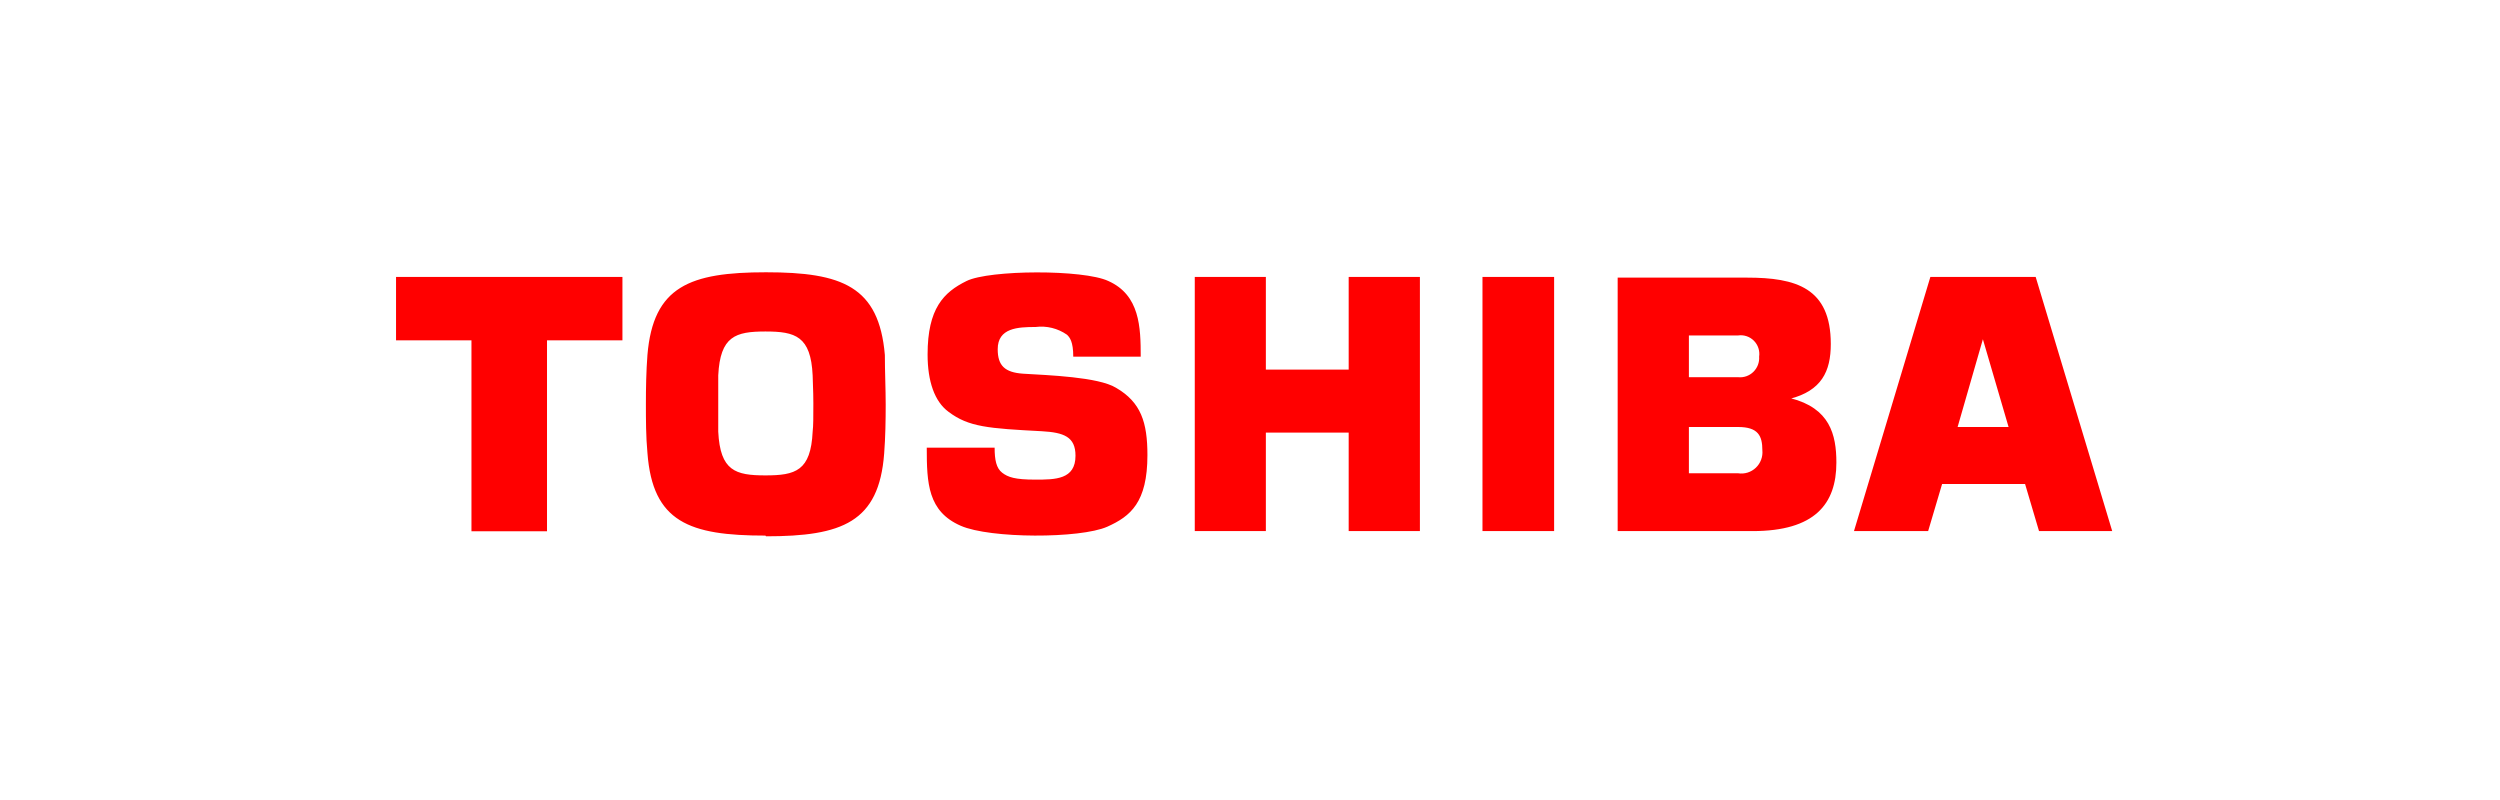 <svg width="303" height="97" viewBox="0 0 303 97" fill="none" xmlns="http://www.w3.org/2000/svg">
<path d="M247.012 64.369H256L246.724 33.563H233.961L224.702 64.369H233.69L235.383 58.658H245.438L247.13 64.369H247.012ZM112.323 54.26H120.549C120.549 55.743 120.753 56.748 121.464 57.294C122.174 57.84 123.021 58.13 125.458 58.13C127.896 58.13 130.35 58.13 130.35 55.231C130.35 52.93 128.928 52.418 126.271 52.265C119.771 51.924 117.401 51.753 114.964 49.912C113.271 48.668 112.424 46.23 112.424 42.956C112.424 37.382 114.371 35.421 117.147 34.057C119.923 32.693 131.315 32.642 134.328 34.057C138.154 35.762 138.255 39.666 138.255 43.229H130.079C130.079 41.405 129.656 40.893 129.318 40.569C128.207 39.794 126.85 39.459 125.509 39.632C123.376 39.632 120.922 39.734 120.922 42.325C120.922 44.303 121.768 45.139 124.003 45.292C127.066 45.48 133.109 45.684 135.259 46.997C138.289 48.753 139.068 51.191 139.068 55.163C139.068 60.891 137.02 62.579 134.193 63.841C130.909 65.29 119.991 65.29 116.436 63.721C112.458 61.982 112.323 58.573 112.323 54.26ZM216.915 48.344C220.758 47.355 221.892 45.036 221.892 41.695C221.892 34.875 217.66 33.648 211.736 33.648H196.061V64.369H212.413C219.945 64.369 222.569 61.096 222.569 56.067C222.569 52.657 221.773 49.469 217 48.258L216.915 48.344ZM92.84 65C102.065 65 106.534 63.295 107.16 54.975C107.313 52.981 107.346 50.935 107.346 49.043C107.346 47.15 107.245 45.019 107.245 43.025C106.534 34.705 102.065 33 92.84 33C83.615 33 79.163 34.705 78.469 43.025C78.316 45.019 78.283 47.065 78.283 48.957C78.283 50.85 78.283 52.896 78.469 54.89C79.095 63.278 83.547 64.915 92.772 64.915L92.84 65ZM237.262 51.753L240.326 41.115L243.44 51.753H237.262ZM204.694 51.753H210.669C213.09 51.753 213.598 52.827 213.598 54.566C213.636 54.956 213.585 55.35 213.448 55.718C213.312 56.085 213.095 56.416 212.812 56.685C212.53 56.955 212.19 57.156 211.819 57.274C211.447 57.391 211.054 57.421 210.669 57.362H204.694V51.753ZM204.694 40.655H210.669C211.016 40.606 211.368 40.639 211.7 40.752C212.031 40.864 212.332 41.053 212.578 41.302C212.824 41.552 213.01 41.856 213.119 42.191C213.228 42.525 213.259 42.881 213.208 43.229C213.232 43.568 213.182 43.908 213.062 44.226C212.942 44.543 212.754 44.83 212.513 45.067C212.271 45.304 211.981 45.485 211.662 45.598C211.344 45.71 211.005 45.751 210.669 45.718H204.694V40.604V40.655ZM153.422 44.797V33.563H144.806V64.369H153.422V52.435H163.46V64.369H172.092V33.563H163.46V44.797H153.422ZM188.359 64.369V33.563H179.676V64.369H188.359ZM48 33.563V41.252H57.141V64.386H66.298V41.252H75.439V33.563H48ZM87.051 48.906C87.051 47.201 87.051 46.213 87.051 45.496C87.288 40.74 89.15 40.177 92.772 40.177C96.394 40.177 98.273 40.74 98.493 45.496C98.493 46.23 98.578 47.201 98.578 48.906C98.578 50.611 98.578 51.6 98.493 52.316C98.273 57.072 96.412 57.618 92.772 57.618C89.133 57.618 87.288 57.072 87.051 52.316C87.051 51.566 87.051 50.611 87.051 48.906Z" fill="#FF0000"/>
</svg>
